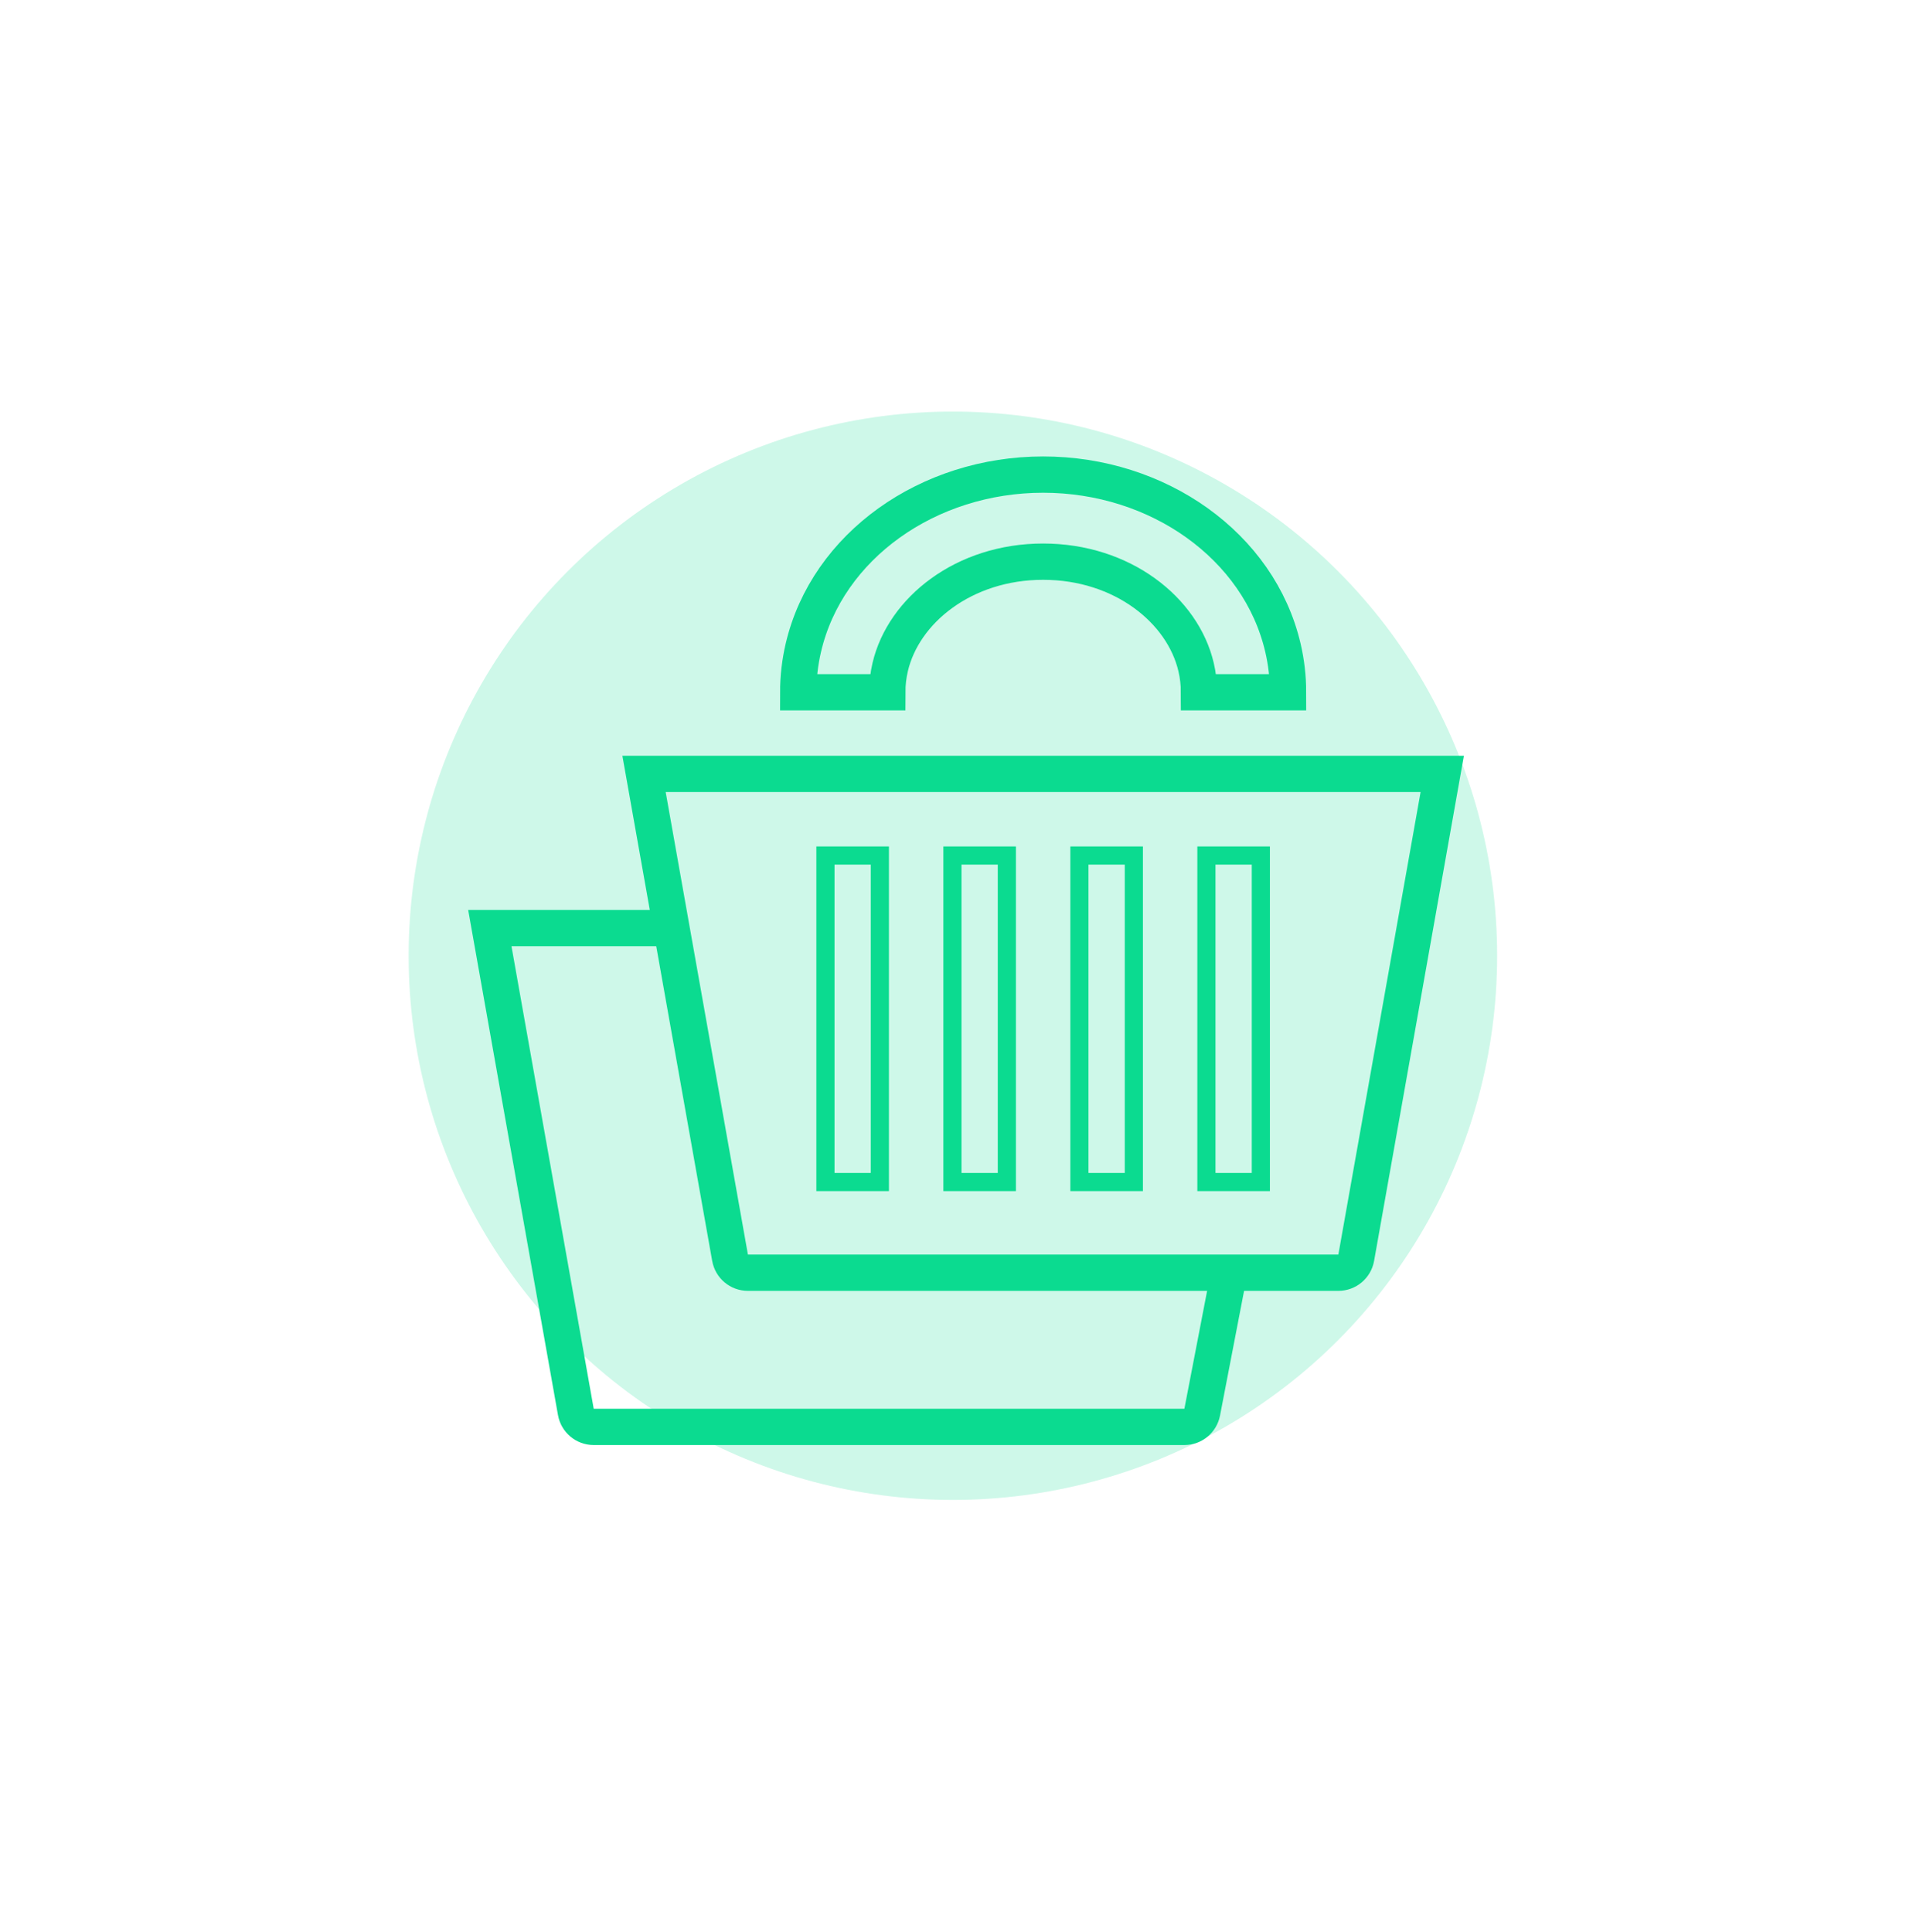 <?xml version="1.0" encoding="UTF-8"?> <svg xmlns="http://www.w3.org/2000/svg" width="212" height="213" viewBox="0 0 212 213" fill="none"><g opacity="0.2" filter="url(#filter0_f_2126_61468)"><circle cx="105.05" cy="105.378" r="60" fill="#0BDB90"></circle></g><path d="M71 85.328H159L149.516 138.678C149.346 139.633 148.516 140.328 147.546 140.328H82.454C81.484 140.328 80.654 139.633 80.484 138.678L71 85.328Z" stroke="#0BDB90" stroke-width="4"></path><path d="M73.5 102.328H54L63.484 155.678C63.654 156.633 64.484 157.328 65.454 157.328H130.571C131.53 157.328 132.353 156.648 132.535 155.707L135.5 140.328" stroke="#0BDB90" stroke-width="4"></path><path fill-rule="evenodd" clip-rule="evenodd" d="M115 61.928C106.264 61.928 99.602 67.283 98.137 73.557C97.928 74.451 97.818 75.377 97.818 76.328H88C88 74.65 88.194 73.007 88.565 71.419C91.194 60.165 102.361 52.328 115 52.328C127.639 52.328 138.806 60.165 141.435 71.419C141.806 73.007 142 74.65 142 76.328H132.182C132.182 75.377 132.072 74.451 131.863 73.557C130.398 67.283 123.736 61.928 115 61.928Z" stroke="#0BDB90" stroke-width="4"></path><rect x="91" y="94.328" width="6" height="36" stroke="#0BDB90" stroke-width="2"></rect><rect x="105" y="94.328" width="6" height="36" stroke="#0BDB90" stroke-width="2"></rect><rect x="119" y="94.328" width="6" height="36" stroke="#0BDB90" stroke-width="2"></rect><rect x="133" y="94.328" width="6" height="36" stroke="#0BDB90" stroke-width="2"></rect><defs><filter id="filter0_f_2126_61468" x="21.05" y="21.378" width="168" height="168" filterUnits="userSpaceOnUse" color-interpolation-filters="sRGB"><feFlood flood-opacity="0" result="BackgroundImageFix"></feFlood><feBlend mode="normal" in="SourceGraphic" in2="BackgroundImageFix" result="shape"></feBlend><feGaussianBlur stdDeviation="12" result="effect1_foregroundBlur_2126_61468"></feGaussianBlur></filter></defs></svg> 